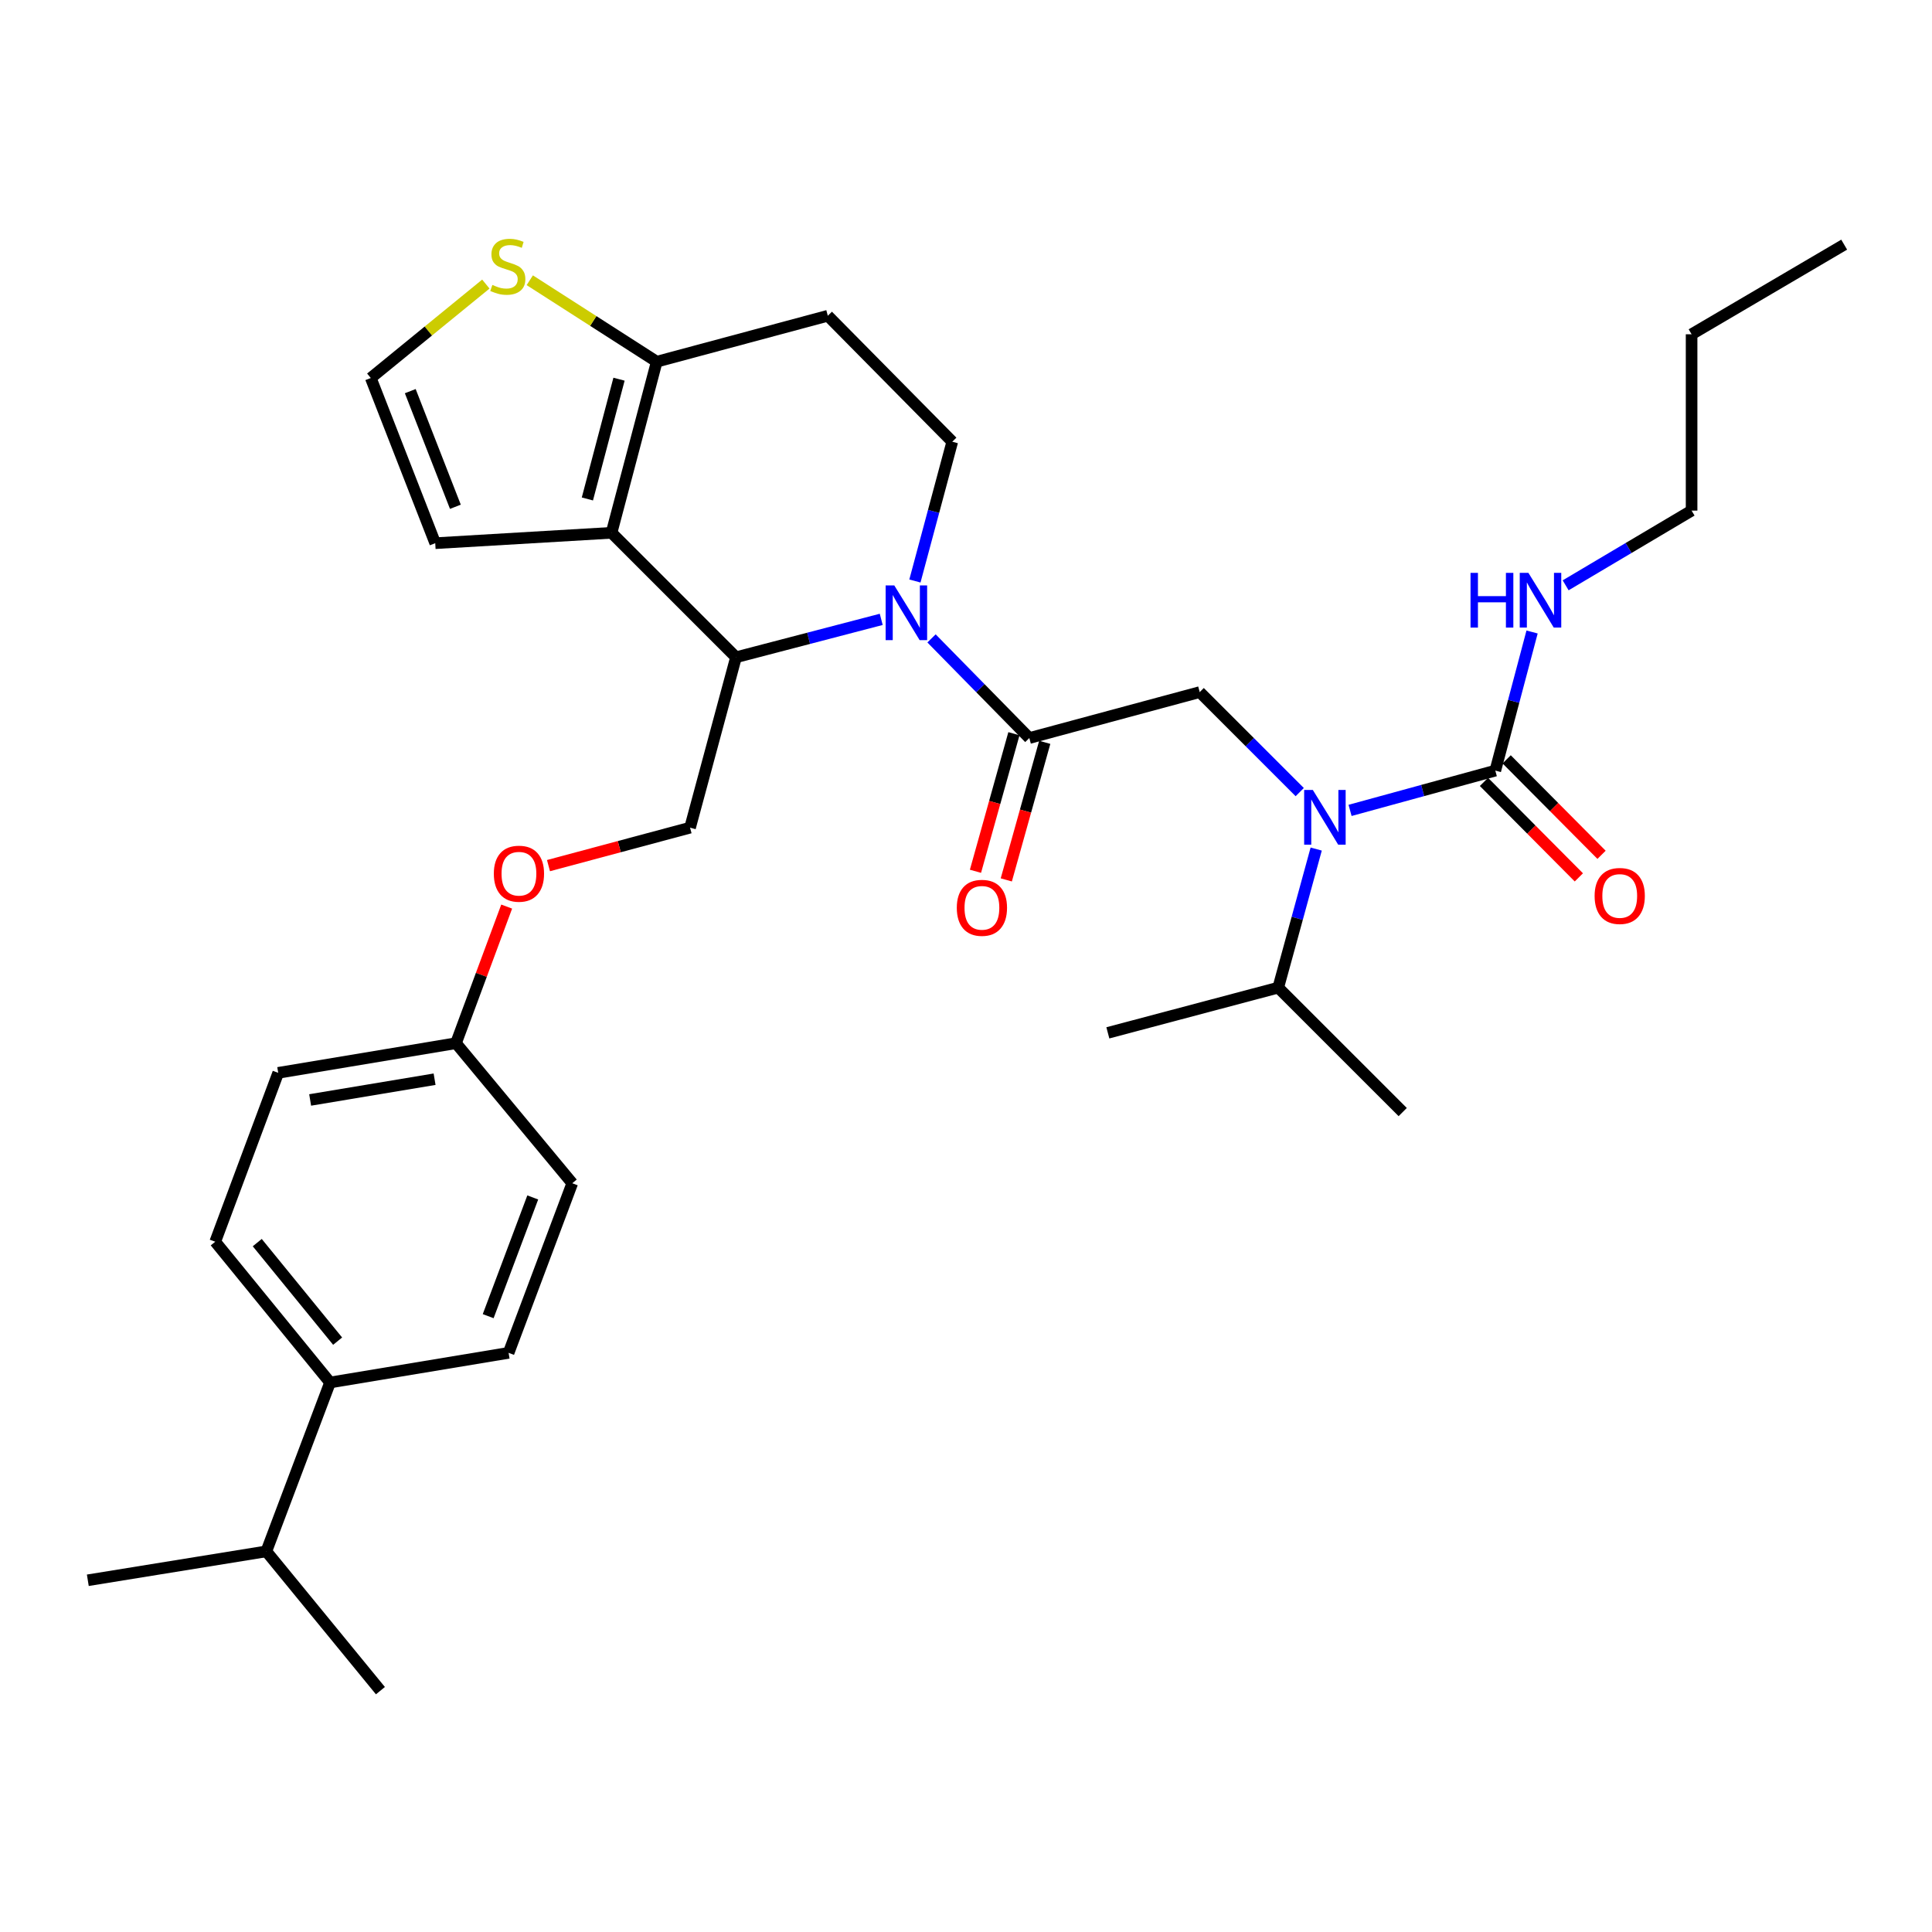 <?xml version='1.0' encoding='iso-8859-1'?>
<svg version='1.1' baseProfile='full'
              xmlns='http://www.w3.org/2000/svg'
                      xmlns:rdkit='http://www.rdkit.org/xml'
                      xmlns:xlink='http://www.w3.org/1999/xlink'
                  xml:space='preserve'
width='1000px' height='1000px' viewBox='0 0 1000 1000'>
<!-- END OF HEADER -->
<rect style='opacity:1.0;fill:#FFFFFF;stroke:none' width='1000' height='1000' x='0' y='0'> </rect>
<path class='bond-1' d='M 456.124,320.583 L 418.538,330.392' style='fill:none;fill-rule:evenodd;stroke:#0000FF;stroke-width:6px;stroke-linecap:butt;stroke-linejoin:miter;stroke-opacity:1' />
<path class='bond-1' d='M 418.538,330.392 L 380.952,340.202' style='fill:none;fill-rule:evenodd;stroke:#000000;stroke-width:6px;stroke-linecap:butt;stroke-linejoin:miter;stroke-opacity:1' />
<path class='bond-2' d='M 482.154,330.437 L 507.467,356.219' style='fill:none;fill-rule:evenodd;stroke:#0000FF;stroke-width:6px;stroke-linecap:butt;stroke-linejoin:miter;stroke-opacity:1' />
<path class='bond-2' d='M 507.467,356.219 L 532.78,382.001' style='fill:none;fill-rule:evenodd;stroke:#000000;stroke-width:6px;stroke-linecap:butt;stroke-linejoin:miter;stroke-opacity:1' />
<path class='bond-7' d='M 473.556,300.733 L 483.226,264.685' style='fill:none;fill-rule:evenodd;stroke:#0000FF;stroke-width:6px;stroke-linecap:butt;stroke-linejoin:miter;stroke-opacity:1' />
<path class='bond-7' d='M 483.226,264.685 L 492.895,228.636' style='fill:none;fill-rule:evenodd;stroke:#000000;stroke-width:6px;stroke-linecap:butt;stroke-linejoin:miter;stroke-opacity:1' />
<path class='bond-0' d='M 316.533,275.782 L 380.952,340.202' style='fill:none;fill-rule:evenodd;stroke:#000000;stroke-width:6px;stroke-linecap:butt;stroke-linejoin:miter;stroke-opacity:1' />
<path class='bond-11' d='M 316.533,275.782 L 225.278,281.156' style='fill:none;fill-rule:evenodd;stroke:#000000;stroke-width:6px;stroke-linecap:butt;stroke-linejoin:miter;stroke-opacity:1' />
<path class='bond-32' d='M 316.533,275.782 L 339.926,187.214' style='fill:none;fill-rule:evenodd;stroke:#000000;stroke-width:6px;stroke-linecap:butt;stroke-linejoin:miter;stroke-opacity:1' />
<path class='bond-32' d='M 304.026,258.266 L 320.401,196.269' style='fill:none;fill-rule:evenodd;stroke:#000000;stroke-width:6px;stroke-linecap:butt;stroke-linejoin:miter;stroke-opacity:1' />
<path class='bond-9' d='M 380.952,340.202 L 357.172,428.401' style='fill:none;fill-rule:evenodd;stroke:#000000;stroke-width:6px;stroke-linecap:butt;stroke-linejoin:miter;stroke-opacity:1' />
<path class='bond-6' d='M 532.78,382.001 L 620.971,358.23' style='fill:none;fill-rule:evenodd;stroke:#000000;stroke-width:6px;stroke-linecap:butt;stroke-linejoin:miter;stroke-opacity:1' />
<path class='bond-13' d='M 524.804,379.771 L 514.852,415.373' style='fill:none;fill-rule:evenodd;stroke:#000000;stroke-width:6px;stroke-linecap:butt;stroke-linejoin:miter;stroke-opacity:1' />
<path class='bond-13' d='M 514.852,415.373 L 504.9,450.976' style='fill:none;fill-rule:evenodd;stroke:#FF0000;stroke-width:6px;stroke-linecap:butt;stroke-linejoin:miter;stroke-opacity:1' />
<path class='bond-13' d='M 540.757,384.23 L 530.805,419.833' style='fill:none;fill-rule:evenodd;stroke:#000000;stroke-width:6px;stroke-linecap:butt;stroke-linejoin:miter;stroke-opacity:1' />
<path class='bond-13' d='M 530.805,419.833 L 520.853,455.435' style='fill:none;fill-rule:evenodd;stroke:#FF0000;stroke-width:6px;stroke-linecap:butt;stroke-linejoin:miter;stroke-opacity:1' />
<path class='bond-3' d='M 672.737,409.996 L 646.854,384.113' style='fill:none;fill-rule:evenodd;stroke:#0000FF;stroke-width:6px;stroke-linecap:butt;stroke-linejoin:miter;stroke-opacity:1' />
<path class='bond-3' d='M 646.854,384.113 L 620.971,358.23' style='fill:none;fill-rule:evenodd;stroke:#000000;stroke-width:6px;stroke-linecap:butt;stroke-linejoin:miter;stroke-opacity:1' />
<path class='bond-4' d='M 698.794,419.459 L 736.381,409.164' style='fill:none;fill-rule:evenodd;stroke:#0000FF;stroke-width:6px;stroke-linecap:butt;stroke-linejoin:miter;stroke-opacity:1' />
<path class='bond-4' d='M 736.381,409.164 L 773.968,398.869' style='fill:none;fill-rule:evenodd;stroke:#000000;stroke-width:6px;stroke-linecap:butt;stroke-linejoin:miter;stroke-opacity:1' />
<path class='bond-18' d='M 681.262,439.472 L 671.436,475.336' style='fill:none;fill-rule:evenodd;stroke:#0000FF;stroke-width:6px;stroke-linecap:butt;stroke-linejoin:miter;stroke-opacity:1' />
<path class='bond-18' d='M 671.436,475.336 L 661.611,511.199' style='fill:none;fill-rule:evenodd;stroke:#000000;stroke-width:6px;stroke-linecap:butt;stroke-linejoin:miter;stroke-opacity:1' />
<path class='bond-14' d='M 768.093,404.708 L 792.652,429.418' style='fill:none;fill-rule:evenodd;stroke:#000000;stroke-width:6px;stroke-linecap:butt;stroke-linejoin:miter;stroke-opacity:1' />
<path class='bond-14' d='M 792.652,429.418 L 817.211,454.127' style='fill:none;fill-rule:evenodd;stroke:#FF0000;stroke-width:6px;stroke-linecap:butt;stroke-linejoin:miter;stroke-opacity:1' />
<path class='bond-14' d='M 779.842,393.031 L 804.401,417.74' style='fill:none;fill-rule:evenodd;stroke:#000000;stroke-width:6px;stroke-linecap:butt;stroke-linejoin:miter;stroke-opacity:1' />
<path class='bond-14' d='M 804.401,417.74 L 828.96,442.45' style='fill:none;fill-rule:evenodd;stroke:#FF0000;stroke-width:6px;stroke-linecap:butt;stroke-linejoin:miter;stroke-opacity:1' />
<path class='bond-16' d='M 773.968,398.869 L 783.484,362.995' style='fill:none;fill-rule:evenodd;stroke:#000000;stroke-width:6px;stroke-linecap:butt;stroke-linejoin:miter;stroke-opacity:1' />
<path class='bond-16' d='M 783.484,362.995 L 793,327.12' style='fill:none;fill-rule:evenodd;stroke:#0000FF;stroke-width:6px;stroke-linecap:butt;stroke-linejoin:miter;stroke-opacity:1' />
<path class='bond-5' d='M 339.926,187.214 L 428.476,163.434' style='fill:none;fill-rule:evenodd;stroke:#000000;stroke-width:6px;stroke-linecap:butt;stroke-linejoin:miter;stroke-opacity:1' />
<path class='bond-8' d='M 339.926,187.214 L 307.07,166.133' style='fill:none;fill-rule:evenodd;stroke:#000000;stroke-width:6px;stroke-linecap:butt;stroke-linejoin:miter;stroke-opacity:1' />
<path class='bond-8' d='M 307.07,166.133 L 274.213,145.053' style='fill:none;fill-rule:evenodd;stroke:#CCCC00;stroke-width:6px;stroke-linecap:butt;stroke-linejoin:miter;stroke-opacity:1' />
<path class='bond-10' d='M 492.895,228.636 L 428.476,163.434' style='fill:none;fill-rule:evenodd;stroke:#000000;stroke-width:6px;stroke-linecap:butt;stroke-linejoin:miter;stroke-opacity:1' />
<path class='bond-33' d='M 251.475,147.038 L 221.696,171.345' style='fill:none;fill-rule:evenodd;stroke:#CCCC00;stroke-width:6px;stroke-linecap:butt;stroke-linejoin:miter;stroke-opacity:1' />
<path class='bond-33' d='M 221.696,171.345 L 191.917,195.653' style='fill:none;fill-rule:evenodd;stroke:#000000;stroke-width:6px;stroke-linecap:butt;stroke-linejoin:miter;stroke-opacity:1' />
<path class='bond-17' d='M 357.172,428.401 L 320.535,438.223' style='fill:none;fill-rule:evenodd;stroke:#000000;stroke-width:6px;stroke-linecap:butt;stroke-linejoin:miter;stroke-opacity:1' />
<path class='bond-17' d='M 320.535,438.223 L 283.897,448.045' style='fill:none;fill-rule:evenodd;stroke:#FF0000;stroke-width:6px;stroke-linecap:butt;stroke-linejoin:miter;stroke-opacity:1' />
<path class='bond-12' d='M 225.278,281.156 L 191.917,195.653' style='fill:none;fill-rule:evenodd;stroke:#000000;stroke-width:6px;stroke-linecap:butt;stroke-linejoin:miter;stroke-opacity:1' />
<path class='bond-12' d='M 235.706,262.31 L 212.353,202.457' style='fill:none;fill-rule:evenodd;stroke:#000000;stroke-width:6px;stroke-linecap:butt;stroke-linejoin:miter;stroke-opacity:1' />
<path class='bond-15' d='M 170.834,715.575 L 111.402,642.716' style='fill:none;fill-rule:evenodd;stroke:#000000;stroke-width:6px;stroke-linecap:butt;stroke-linejoin:miter;stroke-opacity:1' />
<path class='bond-15' d='M 174.755,694.176 L 133.153,643.175' style='fill:none;fill-rule:evenodd;stroke:#000000;stroke-width:6px;stroke-linecap:butt;stroke-linejoin:miter;stroke-opacity:1' />
<path class='bond-22' d='M 170.834,715.575 L 137.851,802.984' style='fill:none;fill-rule:evenodd;stroke:#000000;stroke-width:6px;stroke-linecap:butt;stroke-linejoin:miter;stroke-opacity:1' />
<path class='bond-34' d='M 170.834,715.575 L 263.248,700.234' style='fill:none;fill-rule:evenodd;stroke:#000000;stroke-width:6px;stroke-linecap:butt;stroke-linejoin:miter;stroke-opacity:1' />
<path class='bond-25' d='M 810.375,302.959 L 842.971,283.623' style='fill:none;fill-rule:evenodd;stroke:#0000FF;stroke-width:6px;stroke-linecap:butt;stroke-linejoin:miter;stroke-opacity:1' />
<path class='bond-25' d='M 842.971,283.623 L 875.567,264.288' style='fill:none;fill-rule:evenodd;stroke:#000000;stroke-width:6px;stroke-linecap:butt;stroke-linejoin:miter;stroke-opacity:1' />
<path class='bond-21' d='M 262.258,469.246 L 249.138,504.602' style='fill:none;fill-rule:evenodd;stroke:#FF0000;stroke-width:6px;stroke-linecap:butt;stroke-linejoin:miter;stroke-opacity:1' />
<path class='bond-21' d='M 249.138,504.602 L 236.017,539.958' style='fill:none;fill-rule:evenodd;stroke:#000000;stroke-width:6px;stroke-linecap:butt;stroke-linejoin:miter;stroke-opacity:1' />
<path class='bond-26' d='M 661.611,511.199 L 726.04,575.61' style='fill:none;fill-rule:evenodd;stroke:#000000;stroke-width:6px;stroke-linecap:butt;stroke-linejoin:miter;stroke-opacity:1' />
<path class='bond-27' d='M 661.611,511.199 L 573.42,534.602' style='fill:none;fill-rule:evenodd;stroke:#000000;stroke-width:6px;stroke-linecap:butt;stroke-linejoin:miter;stroke-opacity:1' />
<path class='bond-19' d='M 111.402,642.716 L 144.007,555.299' style='fill:none;fill-rule:evenodd;stroke:#000000;stroke-width:6px;stroke-linecap:butt;stroke-linejoin:miter;stroke-opacity:1' />
<path class='bond-20' d='M 263.248,700.234 L 296.204,612.448' style='fill:none;fill-rule:evenodd;stroke:#000000;stroke-width:6px;stroke-linecap:butt;stroke-linejoin:miter;stroke-opacity:1' />
<path class='bond-20' d='M 252.683,681.244 L 275.752,619.794' style='fill:none;fill-rule:evenodd;stroke:#000000;stroke-width:6px;stroke-linecap:butt;stroke-linejoin:miter;stroke-opacity:1' />
<path class='bond-23' d='M 236.017,539.958 L 144.007,555.299' style='fill:none;fill-rule:evenodd;stroke:#000000;stroke-width:6px;stroke-linecap:butt;stroke-linejoin:miter;stroke-opacity:1' />
<path class='bond-23' d='M 224.94,558.599 L 160.533,569.337' style='fill:none;fill-rule:evenodd;stroke:#000000;stroke-width:6px;stroke-linecap:butt;stroke-linejoin:miter;stroke-opacity:1' />
<path class='bond-24' d='M 236.017,539.958 L 296.204,612.448' style='fill:none;fill-rule:evenodd;stroke:#000000;stroke-width:6px;stroke-linecap:butt;stroke-linejoin:miter;stroke-opacity:1' />
<path class='bond-28' d='M 137.851,802.984 L 196.905,875.078' style='fill:none;fill-rule:evenodd;stroke:#000000;stroke-width:6px;stroke-linecap:butt;stroke-linejoin:miter;stroke-opacity:1' />
<path class='bond-29' d='M 137.851,802.984 L 45.455,817.947' style='fill:none;fill-rule:evenodd;stroke:#000000;stroke-width:6px;stroke-linecap:butt;stroke-linejoin:miter;stroke-opacity:1' />
<path class='bond-30' d='M 875.567,264.288 L 875.567,173.023' style='fill:none;fill-rule:evenodd;stroke:#000000;stroke-width:6px;stroke-linecap:butt;stroke-linejoin:miter;stroke-opacity:1' />
<path class='bond-31' d='M 875.567,173.023 L 954.545,126.632' style='fill:none;fill-rule:evenodd;stroke:#000000;stroke-width:6px;stroke-linecap:butt;stroke-linejoin:miter;stroke-opacity:1' />
<path  class='atom-0' d='M 462.883 303.025
L 472.163 318.025
Q 473.083 319.505, 474.563 322.185
Q 476.043 324.865, 476.123 325.025
L 476.123 303.025
L 479.883 303.025
L 479.883 331.345
L 476.003 331.345
L 466.043 314.945
Q 464.883 313.025, 463.643 310.825
Q 462.443 308.625, 462.083 307.945
L 462.083 331.345
L 458.403 331.345
L 458.403 303.025
L 462.883 303.025
' fill='#0000FF'/>
<path  class='atom-4' d='M 679.508 408.867
L 688.788 423.867
Q 689.708 425.347, 691.188 428.027
Q 692.668 430.707, 692.748 430.867
L 692.748 408.867
L 696.508 408.867
L 696.508 437.187
L 692.628 437.187
L 682.668 420.787
Q 681.508 418.867, 680.268 416.667
Q 679.068 414.467, 678.708 413.787
L 678.708 437.187
L 675.028 437.187
L 675.028 408.867
L 679.508 408.867
' fill='#0000FF'/>
<path  class='atom-9' d='M 254.843 147.478
Q 255.163 147.598, 256.483 148.158
Q 257.803 148.718, 259.243 149.078
Q 260.723 149.398, 262.163 149.398
Q 264.843 149.398, 266.403 148.118
Q 267.963 146.798, 267.963 144.518
Q 267.963 142.958, 267.163 141.998
Q 266.403 141.038, 265.203 140.518
Q 264.003 139.998, 262.003 139.398
Q 259.483 138.638, 257.963 137.918
Q 256.483 137.198, 255.403 135.678
Q 254.363 134.158, 254.363 131.598
Q 254.363 128.038, 256.763 125.838
Q 259.203 123.638, 264.003 123.638
Q 267.283 123.638, 271.003 125.198
L 270.083 128.278
Q 266.683 126.878, 264.123 126.878
Q 261.363 126.878, 259.843 128.038
Q 258.323 129.158, 258.363 131.118
Q 258.363 132.638, 259.123 133.558
Q 259.923 134.478, 261.043 134.998
Q 262.203 135.518, 264.123 136.118
Q 266.683 136.918, 268.203 137.718
Q 269.723 138.518, 270.803 140.158
Q 271.923 141.758, 271.923 144.518
Q 271.923 148.438, 269.283 150.558
Q 266.683 152.638, 262.323 152.638
Q 259.803 152.638, 257.883 152.078
Q 256.003 151.558, 253.763 150.638
L 254.843 147.478
' fill='#CCCC00'/>
<path  class='atom-14' d='M 495.237 469.885
Q 495.237 463.085, 498.597 459.285
Q 501.957 455.485, 508.237 455.485
Q 514.517 455.485, 517.877 459.285
Q 521.237 463.085, 521.237 469.885
Q 521.237 476.765, 517.837 480.685
Q 514.437 484.565, 508.237 484.565
Q 501.997 484.565, 498.597 480.685
Q 495.237 476.805, 495.237 469.885
M 508.237 481.365
Q 512.557 481.365, 514.877 478.485
Q 517.237 475.565, 517.237 469.885
Q 517.237 464.325, 514.877 461.525
Q 512.557 458.685, 508.237 458.685
Q 503.917 458.685, 501.557 461.485
Q 499.237 464.285, 499.237 469.885
Q 499.237 475.605, 501.557 478.485
Q 503.917 481.365, 508.237 481.365
' fill='#FF0000'/>
<path  class='atom-15' d='M 825.369 463.747
Q 825.369 456.947, 828.729 453.147
Q 832.089 449.347, 838.369 449.347
Q 844.649 449.347, 848.009 453.147
Q 851.369 456.947, 851.369 463.747
Q 851.369 470.627, 847.969 474.547
Q 844.569 478.427, 838.369 478.427
Q 832.129 478.427, 828.729 474.547
Q 825.369 470.667, 825.369 463.747
M 838.369 475.227
Q 842.689 475.227, 845.009 472.347
Q 847.369 469.427, 847.369 463.747
Q 847.369 458.187, 845.009 455.387
Q 842.689 452.547, 838.369 452.547
Q 834.049 452.547, 831.689 455.347
Q 829.369 458.147, 829.369 463.747
Q 829.369 469.467, 831.689 472.347
Q 834.049 475.227, 838.369 475.227
' fill='#FF0000'/>
<path  class='atom-17' d='M 761.141 296.519
L 764.981 296.519
L 764.981 308.559
L 779.461 308.559
L 779.461 296.519
L 783.301 296.519
L 783.301 324.839
L 779.461 324.839
L 779.461 311.759
L 764.981 311.759
L 764.981 324.839
L 761.141 324.839
L 761.141 296.519
' fill='#0000FF'/>
<path  class='atom-17' d='M 791.101 296.519
L 800.381 311.519
Q 801.301 312.999, 802.781 315.679
Q 804.261 318.359, 804.341 318.519
L 804.341 296.519
L 808.101 296.519
L 808.101 324.839
L 804.221 324.839
L 794.261 308.439
Q 793.101 306.519, 791.861 304.319
Q 790.661 302.119, 790.301 301.439
L 790.301 324.839
L 786.621 324.839
L 786.621 296.519
L 791.101 296.519
' fill='#0000FF'/>
<path  class='atom-18' d='M 255.604 452.225
Q 255.604 445.425, 258.964 441.625
Q 262.324 437.825, 268.604 437.825
Q 274.884 437.825, 278.244 441.625
Q 281.604 445.425, 281.604 452.225
Q 281.604 459.105, 278.204 463.025
Q 274.804 466.905, 268.604 466.905
Q 262.364 466.905, 258.964 463.025
Q 255.604 459.145, 255.604 452.225
M 268.604 463.705
Q 272.924 463.705, 275.244 460.825
Q 277.604 457.905, 277.604 452.225
Q 277.604 446.665, 275.244 443.865
Q 272.924 441.025, 268.604 441.025
Q 264.284 441.025, 261.924 443.825
Q 259.604 446.625, 259.604 452.225
Q 259.604 457.945, 261.924 460.825
Q 264.284 463.705, 268.604 463.705
' fill='#FF0000'/>
</svg>

